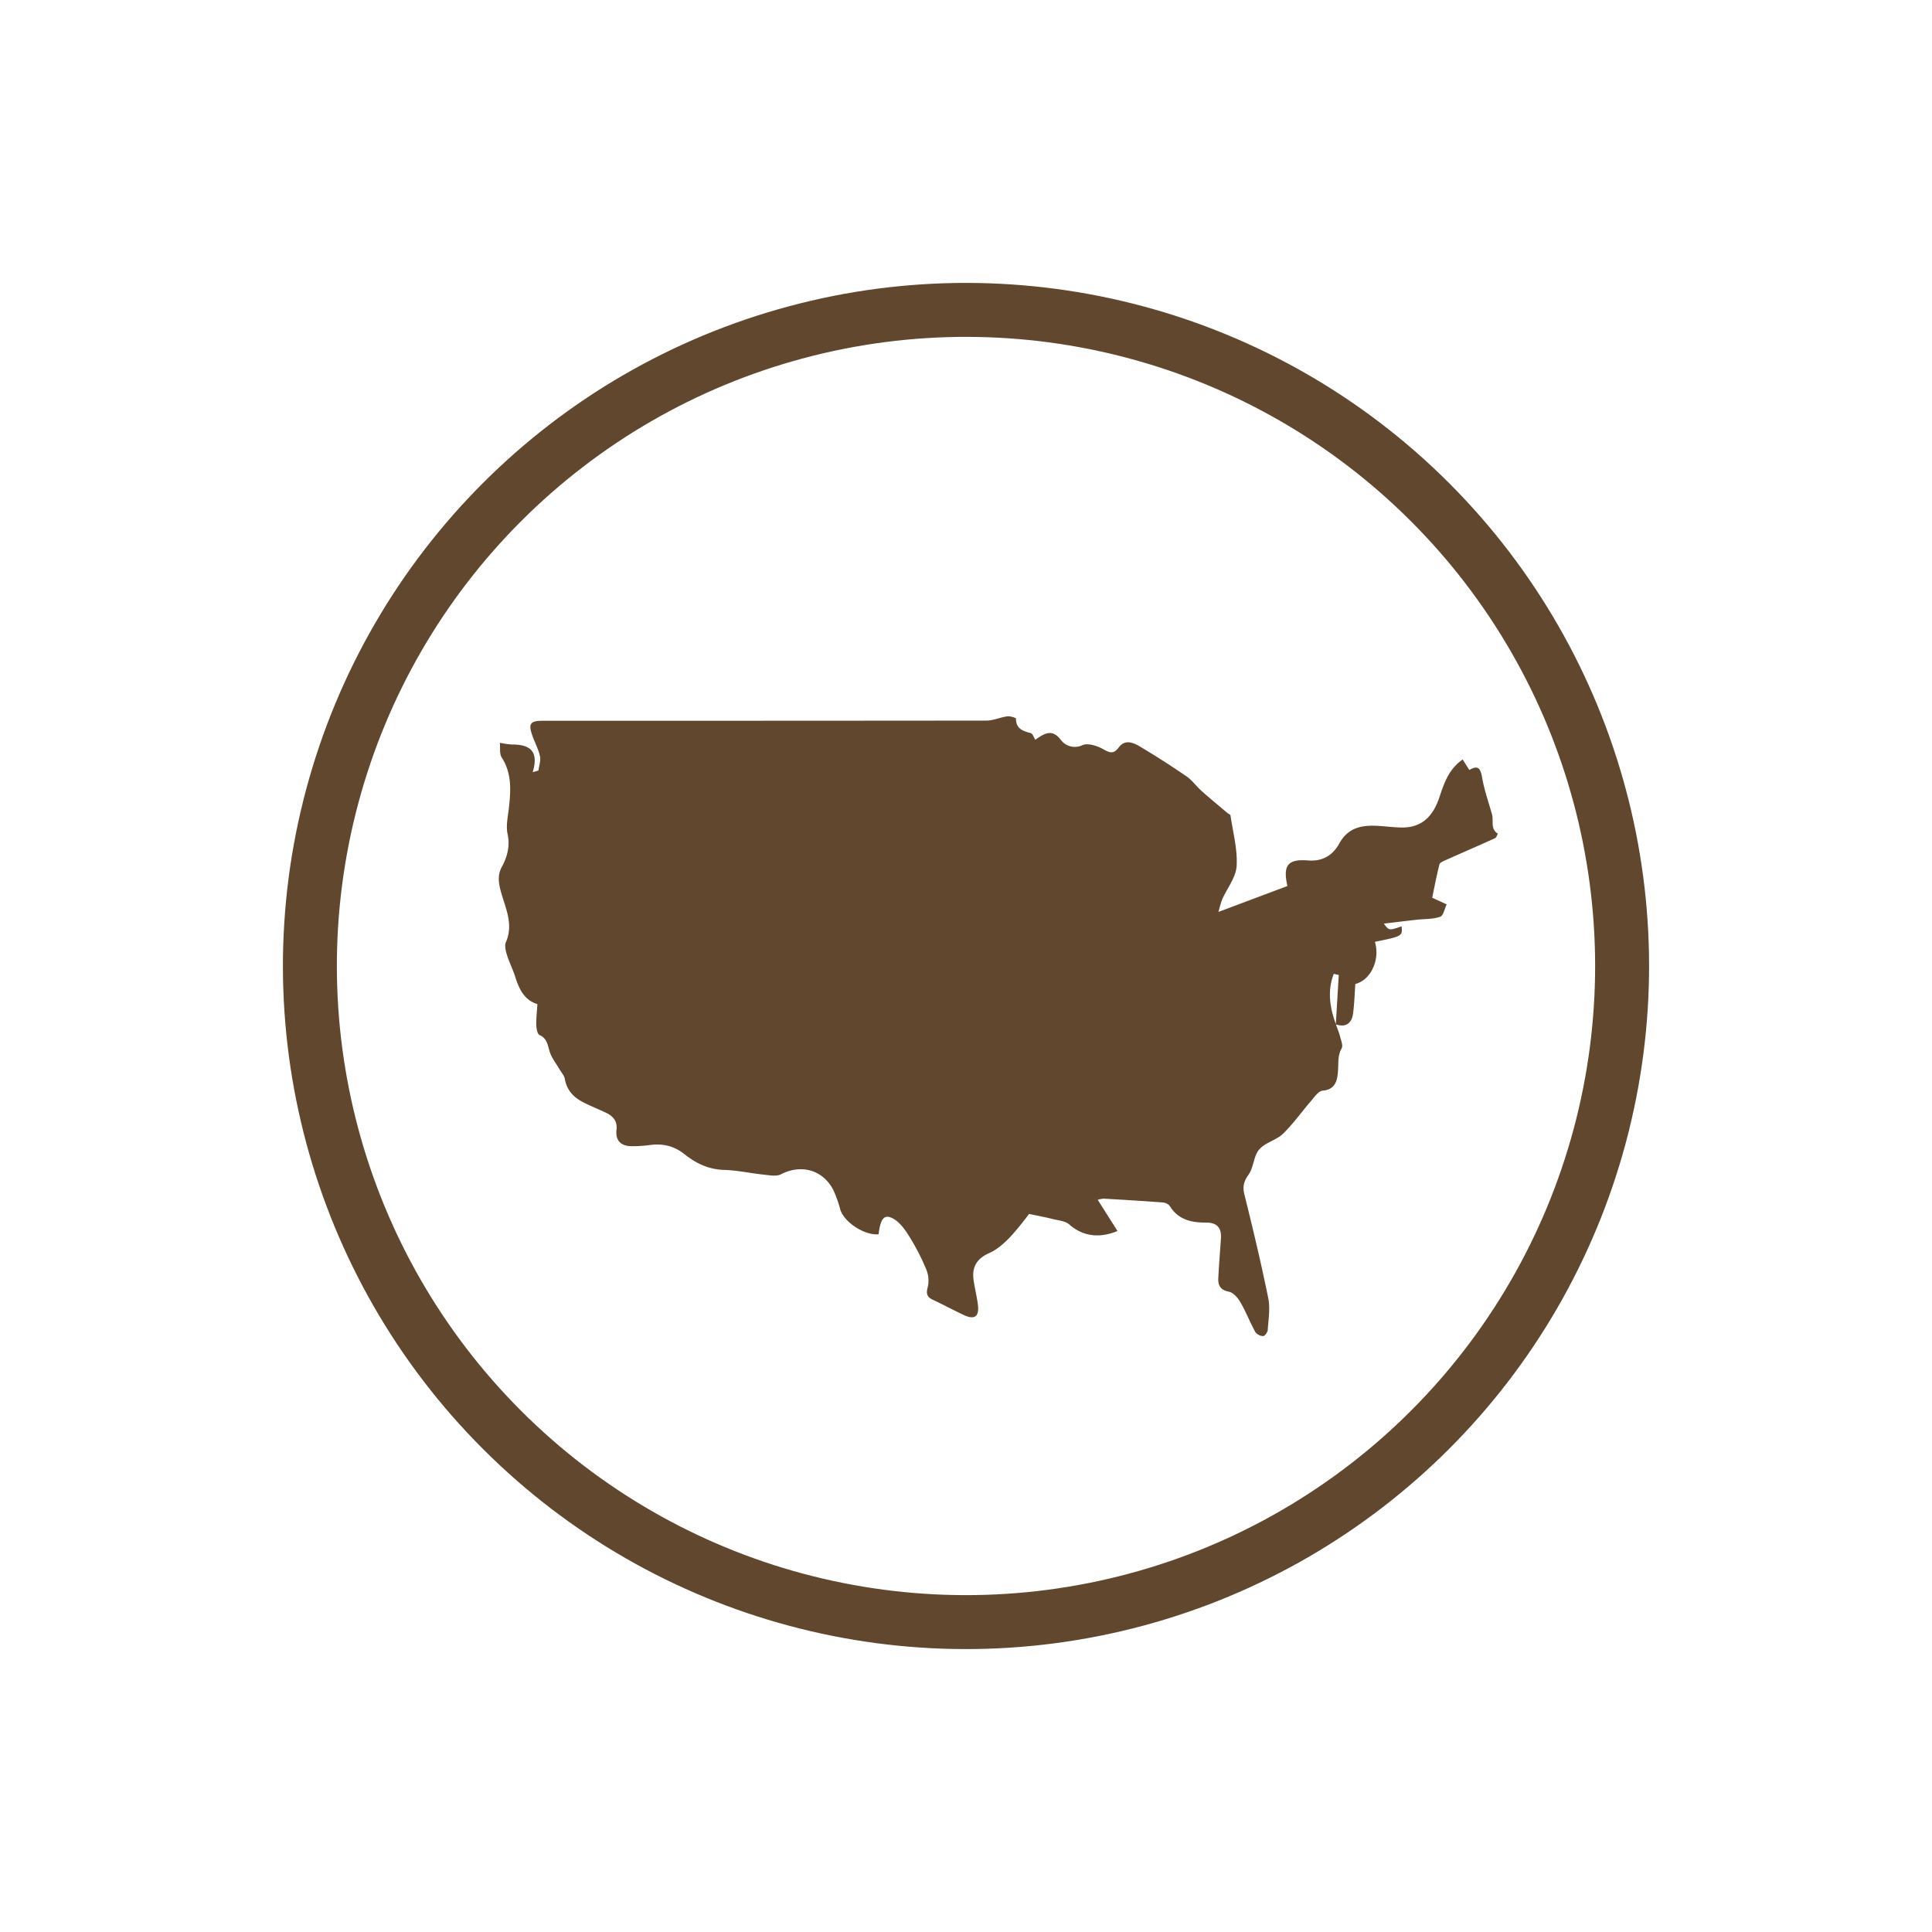 <svg xmlns="http://www.w3.org/2000/svg" width="895.332" height="895.332" viewBox="0 0 895.332 895.332">
  <g id="Group_922" data-name="Group 922" transform="translate(-10800.369 -4172.696)">
    <circle id="Ellipse_33" data-name="Ellipse 33" cx="304.048" cy="304.048" r="304.048" transform="translate(10818.047 4620.362) rotate(-45)" fill="none" stroke="#60472e" stroke-miterlimit="10" stroke-width="25"/>
    <path id="Path_898" data-name="Path 898" d="M4759.654,1548.34c.671,1.916,1.472,3.8,1.976,5.76.461,1.8,1.445,4.161.72,5.428-1.884,3.285-1.437,6.533-1.669,9.99-.281,4.168-.73,9.051-7.157,9.611-1.925.169-3.775,2.953-5.369,4.789-4.367,5.029-8.216,10.566-12.976,15.17-3.134,3.03-8.321,4.09-11.069,7.323-2.6,3.057-2.512,8.3-4.91,11.656-2.267,3.166-2.818,5.566-1.891,9.3,3.95,15.893,7.751,31.834,11.017,47.879.958,4.709.1,9.822-.223,14.732-.067,1.067-1.373,2.887-2.112,2.889a4.778,4.778,0,0,1-3.659-1.9c-2.463-4.5-4.32-9.334-6.886-13.765-1.181-2.04-3.275-4.481-5.325-4.894-3.978-.8-5.116-2.934-4.938-6.356.318-6.089.8-12.169,1.22-18.253.347-4.985-1.782-7.477-6.964-7.441-6.747.049-12.894-1.338-16.792-7.752a4.759,4.759,0,0,0-3.354-1.576c-9.055-.686-18.119-1.231-27.186-1.757a12.164,12.164,0,0,0-2.8.537c3.157,4.986,6.113,9.651,9.154,14.45-8.855,3.7-16.448,2.168-22.31-3.006-1.89-1.67-5.134-1.885-7.811-2.562-3.226-.814-6.5-1.413-10.863-2.34a135.056,135.056,0,0,1-8.7,10.657c-2.825,2.921-6.071,5.865-9.715,7.467-5.882,2.588-8.146,6.562-7.274,12.612.542,3.77,1.5,7.484,1.98,11.259.712,5.582-1.485,7.207-6.525,4.854-4.829-2.254-9.521-4.807-14.349-7.065-2.809-1.314-3.162-2.9-2.347-5.92a13.431,13.431,0,0,0-.666-8.068,104.4,104.4,0,0,0-7.667-14.991c-2.015-3.246-4.455-6.837-7.633-8.6-4.188-2.328-5.933-.175-6.833,7.217-6.392.644-15.843-5.464-17.71-11.357a58.917,58.917,0,0,0-3.237-9.115c-4.821-9.41-14.954-12.14-24.292-7.316-2.075,1.071-5.175.461-7.759.191-6.231-.65-12.423-2.043-18.657-2.23-7.109-.213-12.987-3.025-18.226-7.227-5.026-4.033-10.434-5.147-16.59-4.23a61.709,61.709,0,0,1-7.417.472c-5.154.141-8.137-2.237-7.557-7.569.46-4.233-1.683-6.42-5.02-8.005-3.442-1.634-7-3.033-10.387-4.766-4.428-2.266-7.608-5.54-8.529-10.772-.3-1.69-1.708-3.19-2.628-4.766-1.418-2.428-3.22-4.709-4.185-7.3-1.154-3.1-1.057-6.607-4.907-8.327-1.016-.453-1.474-3.018-1.512-4.629-.078-3.219.314-6.45.512-9.691-6.138-1.936-8.457-6.973-10.244-12.575-1.114-3.486-2.8-6.792-3.884-10.286-.579-1.868-1.176-4.3-.467-5.9,3.462-7.827.112-15.117-1.975-22.172-1.367-4.629-2.152-8.64.116-12.747,2.541-4.6,3.813-9.883,2.662-15.012-.883-3.934.143-8.235.594-12.361.88-8.039,1.392-15.9-3.335-23.24-1.121-1.743-.629-4.525-.879-6.829a37.355,37.355,0,0,0,5.611.8c7.952-.034,12.683,2.753,9.614,12.815l2.658-.749c.283-2.226,1.167-4.583.716-6.647-.726-3.306-2.422-6.389-3.557-9.619-1.916-5.459-.9-6.8,4.837-6.8q102.78.012,205.559-.081c3.249-.005,6.47-1.526,9.755-1.965,1.324-.176,4,.663,4,1.042,0,4.726,3.158,5.744,6.816,6.725.958.257,1.492,2.1,2.144,3.1,4.911-3.622,8.265-4.881,12.147.445a8.092,8.092,0,0,0,9.656,2.05c2.528-1.155,7.008.33,9.855,1.952,3.126,1.784,4.755,2.113,7.046-.964,2.847-3.828,6.69-2.206,9.777-.368q11.018,6.566,21.6,13.842c2.635,1.81,4.559,4.62,6.985,6.777,3.961,3.523,8.064,6.889,12.115,10.313.411.345,1.2.583,1.257.953,1.131,7.822,3.318,15.722,2.852,23.461-.319,5.285-4.394,10.332-6.717,15.517a59.445,59.445,0,0,0-1.692,5.781c11.586-4.351,21.778-8.178,31.945-12-2.142-9.532.076-12.6,9.563-11.851,6.917.545,11.538-2.512,14.5-7.891,3.849-6.995,9.827-8.47,16.87-8.179,4,.166,7.988.746,11.984.808,9.212.146,14.5-5.088,17.408-13.712,2.106-6.239,4.208-13.21,10.9-17.808,1.187,1.878,2.129,3.367,3.076,4.866,4.134-2.435,5.212-.644,5.948,3.607.995,5.752,2.991,11.332,4.566,16.985.826,2.952-.841,6.66,2.632,8.882.052.034-.577,1.825-1.2,2.109-7.538,3.43-15.147,6.71-22.708,10.092-1.142.51-2.858,1.166-3.084,2.063-1.414,5.579-2.478,11.246-3.358,15.453l6.709,3.074c-.977,2-1.53,5.237-3.021,5.752-3.382,1.168-7.23.969-10.884,1.378-4.948.556-9.891,1.161-15.209,1.788,2.367,3.27,2.367,3.27,8.235,1.28.375,4.551.375,4.551-12.385,7.171,2.529,8.393-1.98,17.753-9.069,19.528-.334,4.618-.444,9.134-1.034,13.586-.613,4.613-3.273,6.682-8.018,5.149q.7-11.482,1.372-22.917l-2.315-.51c-3.029,7.833-1.857,15.6.977,23.354" transform="translate(6659.771 3099.003)" fill="#60472d" stroke="rgba(0,0,0,0)" stroke-width="1"/>
  </g>
</svg>
